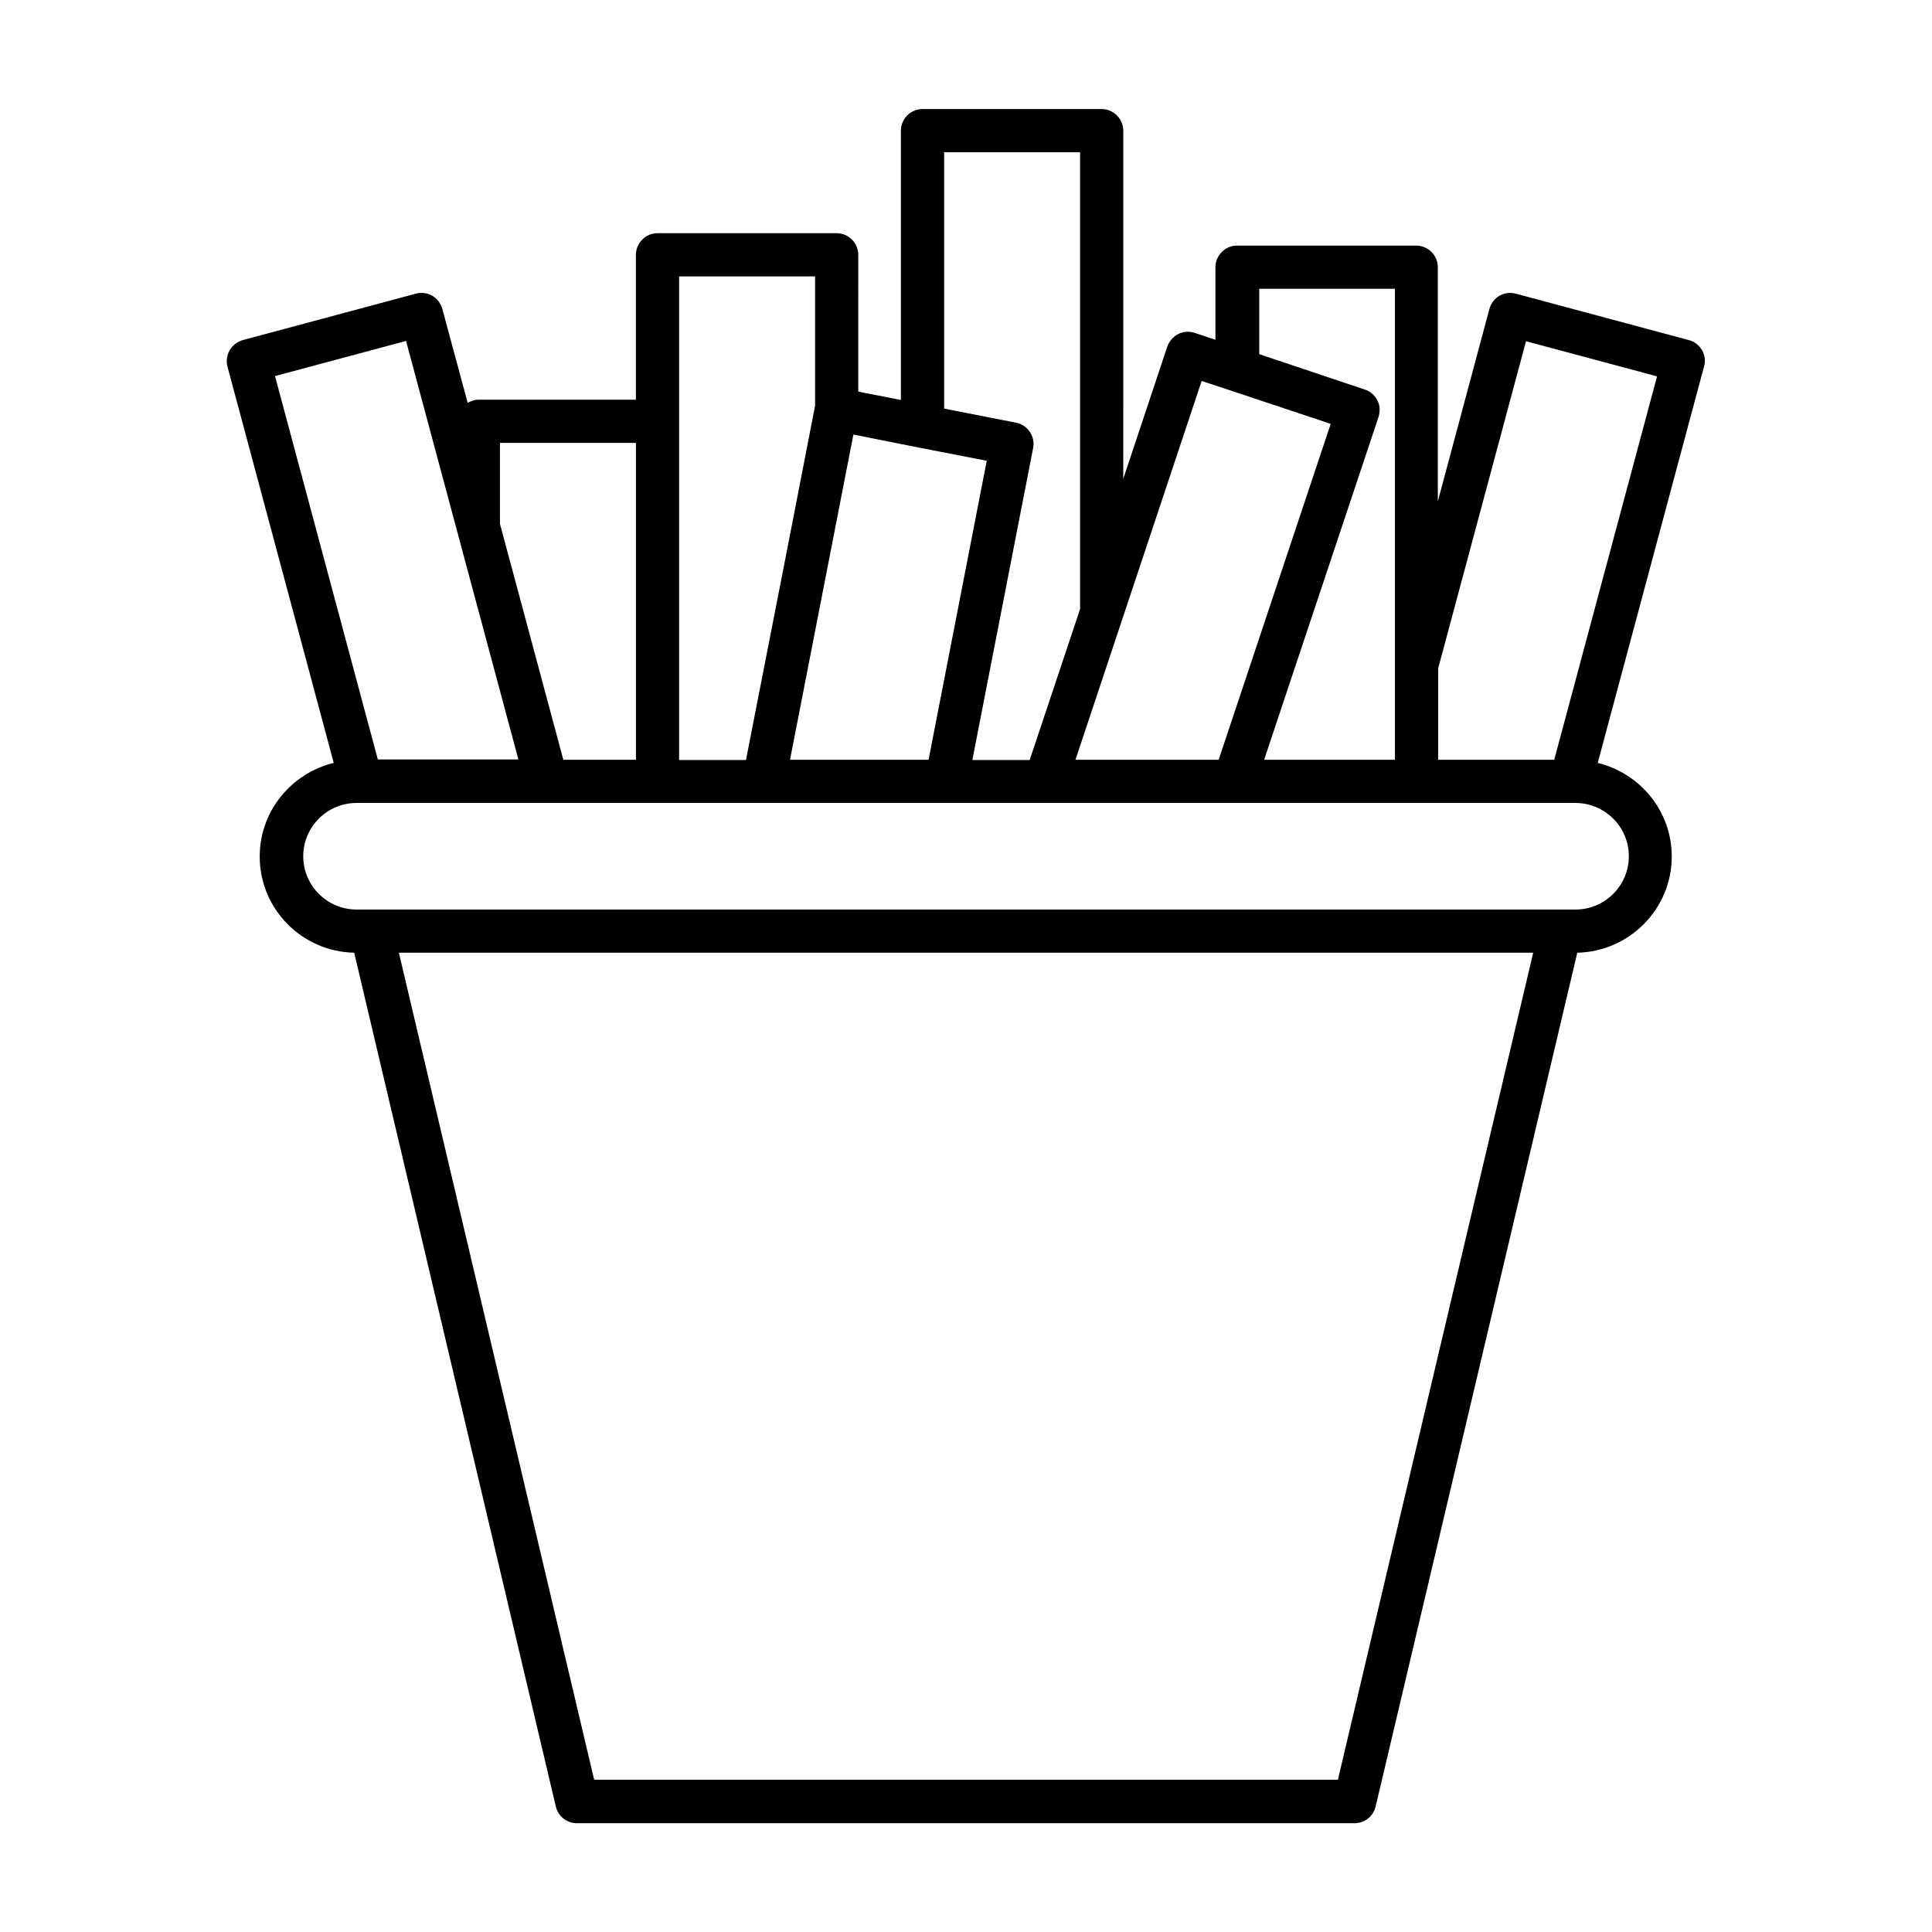 <?xml version="1.0" encoding="UTF-8"?>
<!-- Uploaded to: ICON Repo, www.svgrepo.com, Generator: ICON Repo Mixer Tools -->
<svg fill="#000000" width="800px" height="800px" version="1.1" viewBox="144 144 512 512" xmlns="http://www.w3.org/2000/svg">
 <path d="m595.04 236.79c-0.762-1.297-1.984-2.289-3.512-2.672l-45.801-12.289c-3.129-0.84-6.184 0.992-7.023 4.047l-13.664 50.992v-62.062c0-3.129-2.594-5.727-5.727-5.727h-47.48c-3.129 0-5.727 2.594-5.727 5.727v19.238l-5.496-1.832c-1.449-0.457-3.055-0.383-4.352 0.305-1.375 0.688-2.367 1.91-2.902 3.281l-11.68 35.113 0.004-92.285c0-3.129-2.594-5.727-5.727-5.727h-47.48c-3.129 0-5.727 2.594-5.727 5.727v71.371l-11.297-2.215 0.004-36.258c0-3.129-2.594-5.727-5.727-5.727h-47.48c-3.129 0-5.727 2.594-5.727 5.727v38.395h-41.754c-1.07 0-1.984 0.383-2.824 0.84l-6.719-24.887c-0.84-3.055-3.894-4.887-7.023-4.047l-45.801 12.289c-1.449 0.383-2.75 1.375-3.512 2.672-0.762 1.297-0.992 2.902-0.609 4.352l28.168 105.04c-11.223 2.75-19.617 12.746-19.617 24.809 0 13.895 11.145 25.191 25.039 25.496l53.434 226.26c0.609 2.594 2.902 4.426 5.574 4.426h206.11c2.672 0 4.961-1.832 5.574-4.426l53.434-226.26c13.816-0.305 25.039-11.602 25.039-25.496 0-12.062-8.398-22.062-19.617-24.809l28.168-105.04c0.453-1.52 0.223-3.047-0.539-4.348zm-117.4-16.258h36.031v99.691 0.078 25.039h-34.656l30.305-90.84c0.23-0.688 0.305-1.449 0.305-2.215-0.078-1.527-0.84-2.902-1.91-3.894-0.535-0.457-1.223-0.918-1.984-1.145l-28.016-9.391v-17.324zm-15.191 24.426 7.633 2.519 26.566 8.855-29.695 89.008h-37.938l3.207-9.617zm-68.246-60.609h36.031v120.99l-0.457 1.449-12.902 38.625h-15.191l16.105-82.672c0.609-3.129-1.449-6.106-4.504-6.719l-19.082-3.742zm-24.043 74.809 17.25 3.438 18.09 3.512-15.418 79.234h-36.715zm-46.184-3.512v-38.395h36.031v34.273l-7.863 40.457-10.457 53.434h-17.711zm-47.48 5.727h36.031v83.969h-19.238l-16.793-62.52zm-59.617-17.711 34.73-9.312 29.77 110.91h-37.25zm281.68 371.98h-197.1l-51.754-219.16h300.61zm77.098-244.73c0 7.785-6.336 14.121-14.121 14.121h-323.05c-7.785 0-14.121-6.336-14.121-14.121 0-7.785 6.336-14.121 14.121-14.121h322.97c7.863 0 14.199 6.336 14.199 14.121zm-19.77-25.57h-30.762v-24.199l23.281-86.715 34.73 9.312z"/>
</svg>